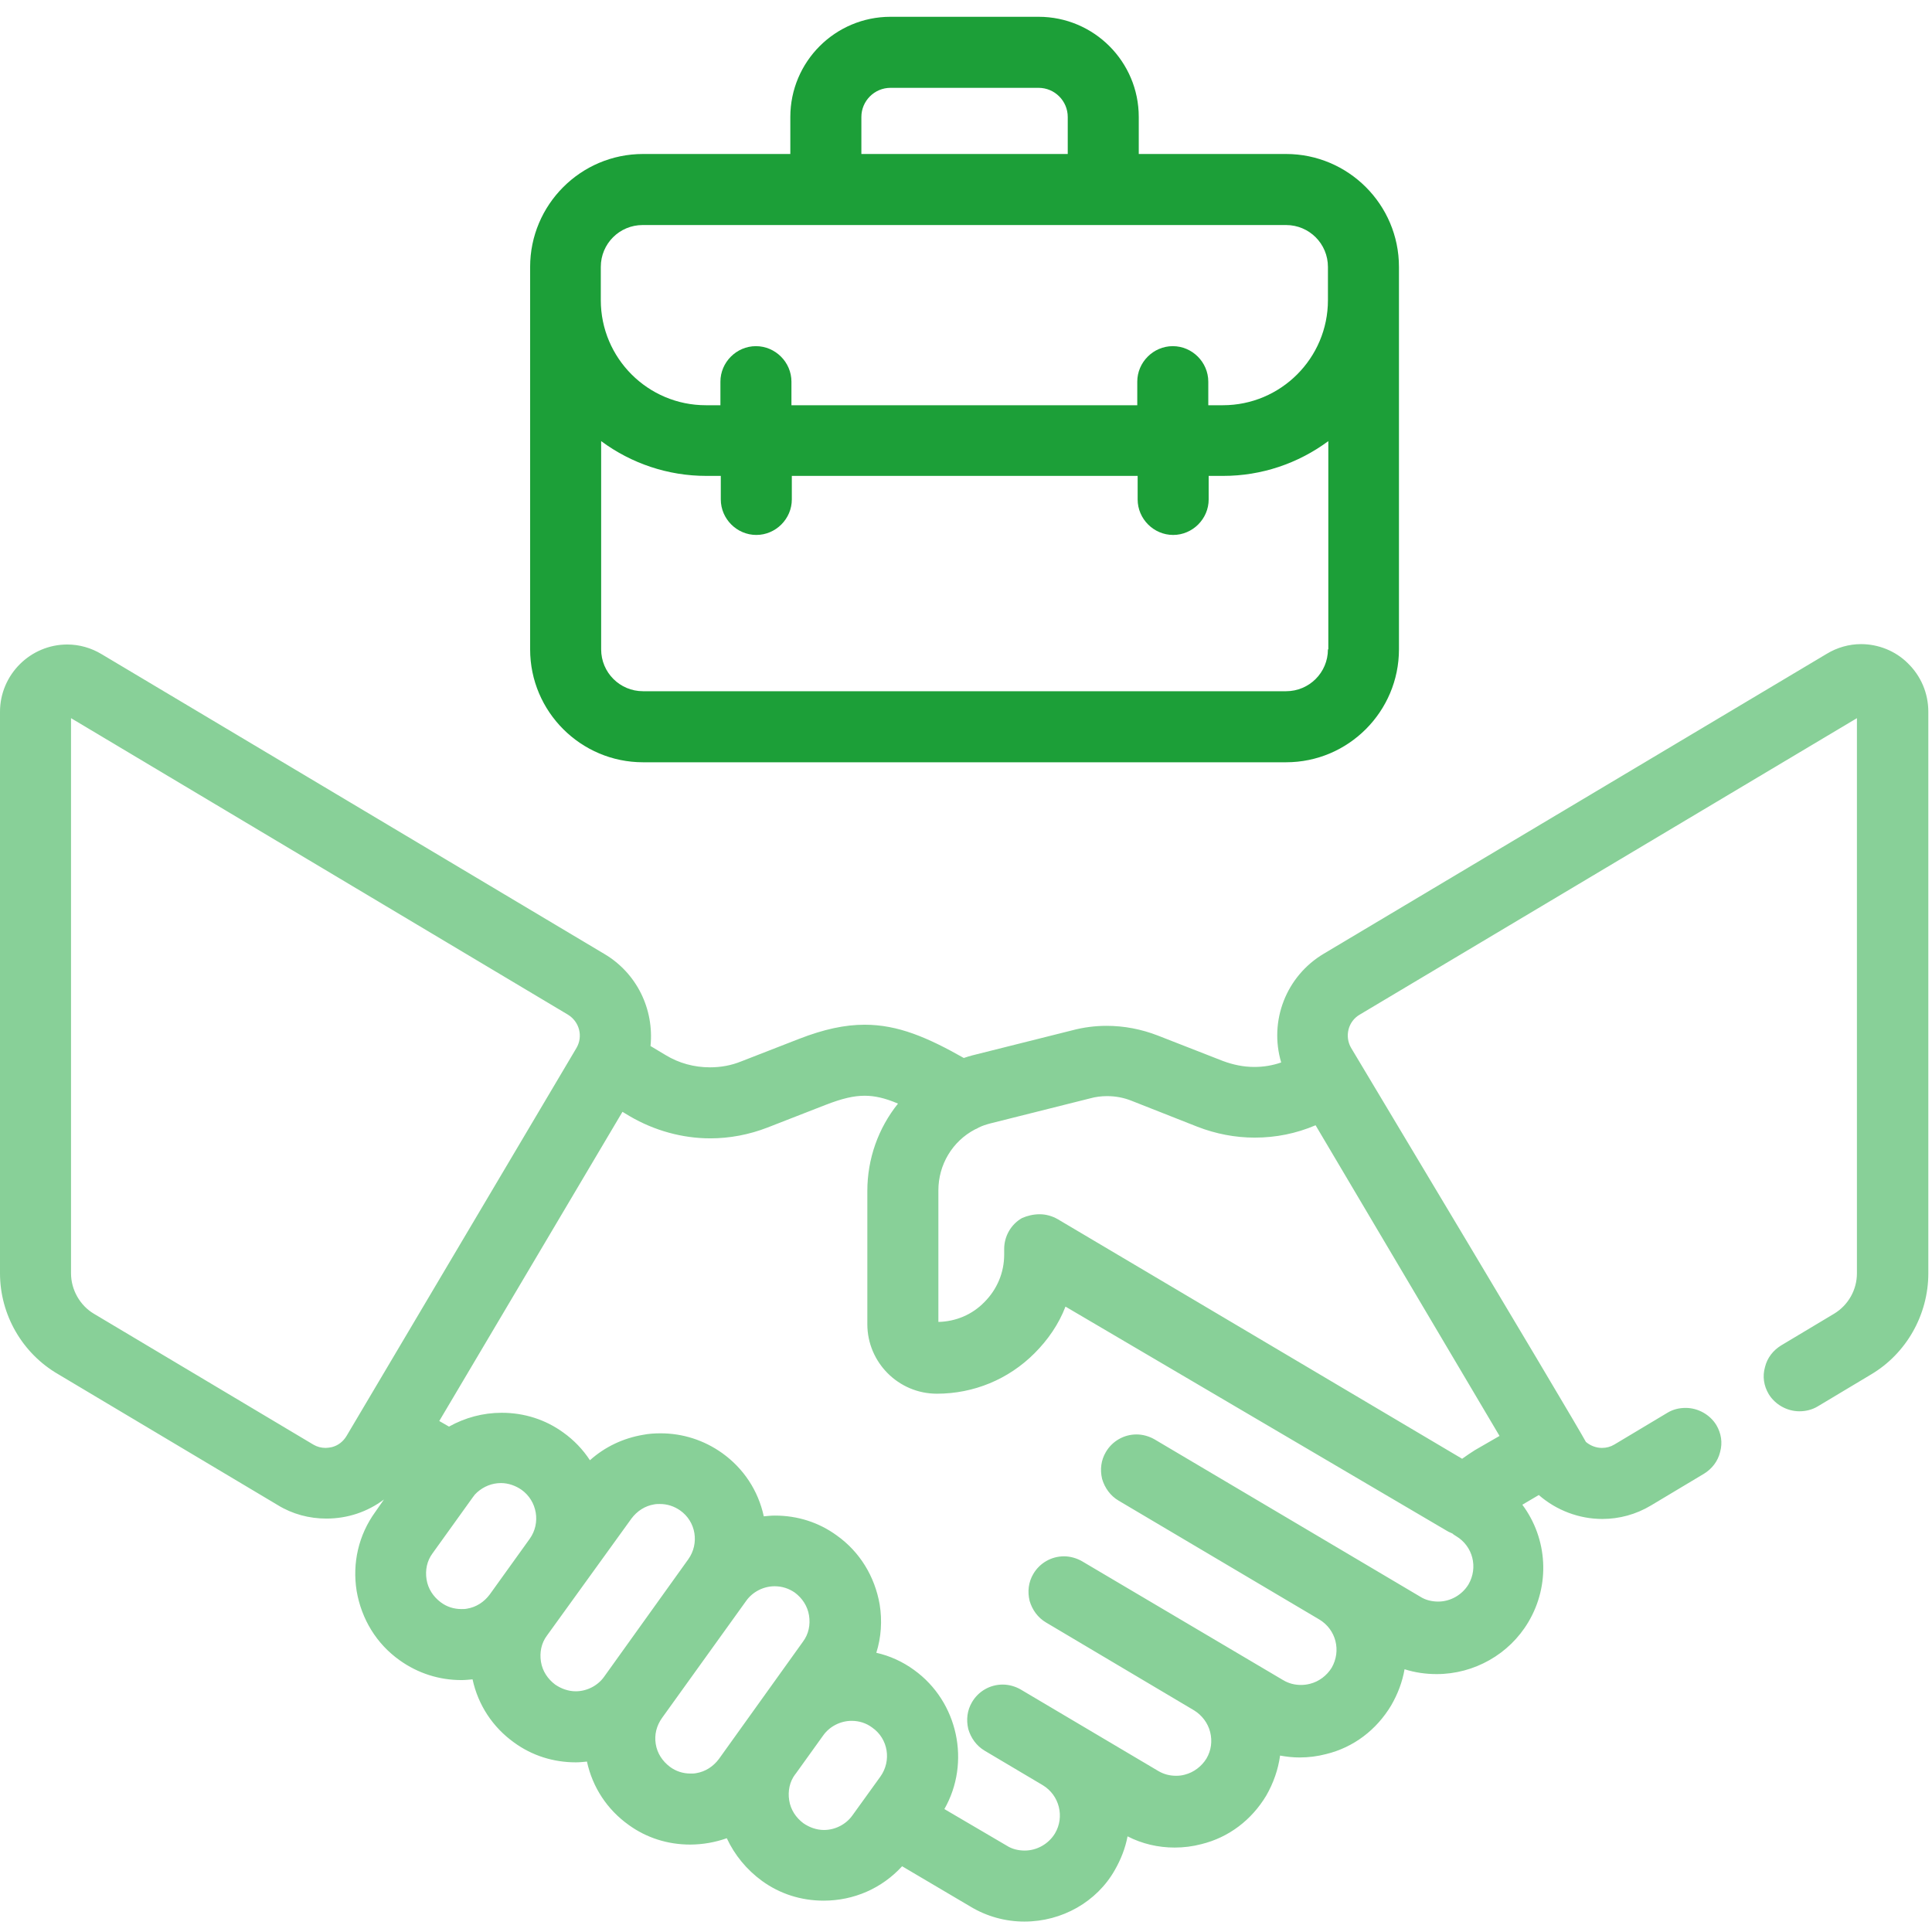 <svg width="71" height="71" viewBox="0 0 71 71" fill="none" xmlns="http://www.w3.org/2000/svg">
<g clip-path="url(#clip0)">
<path d="M37.645 70.617C36.944 70.617 36.257 70.425 35.666 70.068L33.152 68.584C32.41 69.395 31.38 69.848 30.267 69.848C29.443 69.848 28.66 69.601 28 69.12C27.437 68.708 26.997 68.172 26.709 67.554C26.283 67.705 25.816 67.787 25.362 67.787C24.538 67.787 23.755 67.54 23.095 67.059C22.312 66.496 21.776 65.685 21.57 64.737C21.433 64.751 21.295 64.765 21.158 64.765C20.334 64.765 19.55 64.517 18.891 64.036C18.108 63.473 17.572 62.663 17.366 61.715C17.229 61.728 17.091 61.742 16.954 61.742C16.143 61.742 15.36 61.495 14.687 61.014C13.835 60.409 13.286 59.503 13.107 58.472C12.942 57.442 13.176 56.411 13.794 55.559L14.11 55.106C13.505 55.559 12.777 55.807 11.994 55.807C11.362 55.807 10.744 55.642 10.208 55.312L2.143 50.504C0.811 49.734 0 48.305 0 46.794V26.158C0 24.798 1.113 23.685 2.473 23.685C2.913 23.685 3.352 23.809 3.737 24.042L22.216 35.061C23.397 35.762 24.043 37.081 23.906 38.441L24.455 38.77C24.95 39.073 25.513 39.224 26.09 39.224C26.489 39.224 26.873 39.155 27.244 39.004L29.36 38.18C30.281 37.822 31.05 37.658 31.778 37.658C33.001 37.658 34.086 38.125 35.419 38.88C35.529 38.839 35.639 38.812 35.735 38.784L39.403 37.864C39.816 37.754 40.241 37.699 40.667 37.699C41.313 37.699 41.945 37.822 42.55 38.056L44.94 38.99C45.311 39.128 45.696 39.21 46.094 39.21C46.438 39.21 46.767 39.155 47.083 39.045C46.63 37.52 47.262 35.872 48.65 35.047L67.129 24.029C67.513 23.795 67.953 23.671 68.392 23.671C69.025 23.671 69.656 23.919 70.11 24.372C70.591 24.839 70.865 25.471 70.865 26.158V46.794C70.865 48.319 70.055 49.748 68.75 50.517L66.799 51.685C66.593 51.809 66.359 51.864 66.126 51.864C65.672 51.864 65.233 51.616 64.999 51.232C64.82 50.929 64.765 50.586 64.862 50.242C64.944 49.899 65.164 49.624 65.452 49.446L67.403 48.278C67.925 47.962 68.241 47.399 68.241 46.794V26.392L49.969 37.287C49.543 37.534 49.405 38.084 49.653 38.51C56.605 50.119 57.992 52.468 58.281 52.99C58.446 53.128 58.652 53.21 58.871 53.21C59.036 53.21 59.187 53.169 59.325 53.087L61.276 51.919C61.482 51.795 61.702 51.74 61.949 51.74C62.402 51.74 62.842 51.987 63.076 52.372C63.254 52.674 63.309 53.018 63.213 53.361C63.13 53.705 62.911 53.98 62.622 54.158L60.671 55.326C60.122 55.656 59.503 55.821 58.885 55.821C58.033 55.821 57.195 55.505 56.55 54.941L55.945 55.298C56.879 56.549 56.975 58.252 56.165 59.612C55.464 60.794 54.173 61.522 52.799 61.522C52.4 61.522 52.002 61.467 51.617 61.344C51.535 61.811 51.37 62.25 51.123 62.676C50.587 63.569 49.749 64.215 48.732 64.462C48.416 64.545 48.086 64.586 47.757 64.586C47.509 64.586 47.276 64.558 47.042 64.517C46.974 65.026 46.795 65.534 46.534 65.987C45.998 66.88 45.16 67.526 44.143 67.773C43.827 67.856 43.498 67.897 43.168 67.897C42.563 67.897 41.972 67.76 41.437 67.485C41.354 67.925 41.189 68.337 40.97 68.721C40.31 69.889 39.032 70.617 37.645 70.617ZM36.999 67.828C37.191 67.952 37.425 68.007 37.658 68.007C38.112 68.007 38.538 67.76 38.771 67.375C39.129 66.77 38.936 65.974 38.318 65.603L36.188 64.339C35.886 64.16 35.68 63.872 35.584 63.542C35.502 63.198 35.543 62.855 35.721 62.553C35.955 62.154 36.381 61.907 36.848 61.907C37.081 61.907 37.315 61.976 37.507 62.086L42.563 65.081C42.769 65.204 42.989 65.259 43.223 65.259C43.333 65.259 43.443 65.246 43.539 65.218C43.868 65.136 44.157 64.916 44.336 64.627C44.514 64.325 44.555 63.981 44.473 63.652C44.391 63.322 44.171 63.033 43.882 62.855L38.442 59.626C38.139 59.448 37.933 59.159 37.837 58.829C37.755 58.486 37.796 58.142 37.974 57.84C38.208 57.442 38.634 57.194 39.101 57.194C39.335 57.194 39.568 57.263 39.761 57.373L47.152 61.742C47.358 61.866 47.578 61.921 47.812 61.921C47.922 61.921 48.031 61.907 48.141 61.879C48.471 61.797 48.76 61.577 48.938 61.289C49.295 60.67 49.103 59.887 48.485 59.516L41.107 55.147C40.805 54.969 40.599 54.68 40.502 54.35C40.42 54.007 40.461 53.663 40.64 53.361C40.873 52.963 41.299 52.715 41.766 52.715C42 52.715 42.234 52.784 42.426 52.894L52.194 58.678C52.387 58.802 52.62 58.857 52.854 58.857C53.307 58.857 53.733 58.61 53.967 58.225C54.324 57.607 54.132 56.824 53.513 56.453C53.472 56.425 53.417 56.398 53.376 56.356C53.321 56.329 53.28 56.315 53.225 56.288L39.156 48.017C38.909 48.663 38.51 49.24 38.016 49.734C37.054 50.696 35.776 51.218 34.43 51.218C33.015 51.218 31.874 50.064 31.874 48.663V43.772C31.874 42.59 32.273 41.463 33.001 40.557C32.52 40.35 32.135 40.268 31.778 40.268C31.38 40.268 30.954 40.364 30.322 40.611L28.206 41.436C27.533 41.697 26.818 41.834 26.104 41.834C25.074 41.834 24.043 41.546 23.15 41.024L22.875 40.859L16.143 52.221L16.5 52.427C17.091 52.097 17.751 51.919 18.438 51.919C19.262 51.919 20.045 52.166 20.705 52.647C21.089 52.922 21.419 53.265 21.68 53.663C22.23 53.169 22.903 52.853 23.631 52.729C23.837 52.688 24.057 52.674 24.277 52.674C25.087 52.674 25.87 52.922 26.544 53.403C27.327 53.966 27.863 54.776 28.069 55.724C28.206 55.711 28.343 55.697 28.481 55.697C29.305 55.697 30.088 55.944 30.748 56.425C31.6 57.03 32.149 57.936 32.328 58.967C32.424 59.558 32.383 60.176 32.204 60.739C32.699 60.849 33.18 61.069 33.592 61.371C35.213 62.539 35.68 64.778 34.705 66.482L36.999 67.828ZM29.223 65.204C29.017 65.479 28.948 65.823 29.003 66.166C29.058 66.51 29.25 66.798 29.525 67.004C29.745 67.155 30.006 67.251 30.281 67.251C30.693 67.251 31.091 67.045 31.325 66.716L32.355 65.287C32.767 64.71 32.644 63.899 32.053 63.487C31.833 63.322 31.572 63.24 31.297 63.24C30.885 63.24 30.487 63.446 30.253 63.775L29.236 65.191L29.223 65.204ZM28.467 58.294C28.055 58.294 27.657 58.5 27.423 58.829L24.332 63.13C24.126 63.418 24.043 63.748 24.098 64.091C24.153 64.435 24.345 64.723 24.62 64.93C24.84 65.094 25.101 65.177 25.376 65.177C25.445 65.177 25.513 65.177 25.582 65.163C25.925 65.108 26.214 64.916 26.42 64.641L29.511 60.327C29.717 60.052 29.786 59.709 29.731 59.365C29.676 59.022 29.484 58.733 29.209 58.527C28.989 58.376 28.742 58.294 28.467 58.294ZM24.249 55.271C24.181 55.271 24.112 55.271 24.043 55.285C23.7 55.34 23.411 55.532 23.205 55.807L20.1 60.107C19.894 60.382 19.825 60.725 19.88 61.069C19.935 61.412 20.128 61.701 20.402 61.907C20.622 62.058 20.883 62.154 21.158 62.154C21.57 62.154 21.969 61.948 22.202 61.618L25.293 57.304C25.706 56.727 25.582 55.917 24.991 55.505C24.771 55.353 24.524 55.271 24.249 55.271ZM17.448 54.928C17.421 54.969 17.393 54.996 17.366 55.037L15.896 57.084C15.69 57.359 15.621 57.703 15.676 58.046C15.731 58.39 15.924 58.678 16.198 58.884C16.418 59.049 16.679 59.132 16.954 59.132C17.023 59.132 17.091 59.132 17.16 59.118C17.503 59.063 17.792 58.871 17.998 58.596L19.468 56.549C19.88 55.972 19.743 55.161 19.166 54.749C18.946 54.598 18.685 54.502 18.41 54.502C18.081 54.502 17.778 54.625 17.531 54.845C17.503 54.873 17.476 54.9 17.448 54.928ZM38.208 44.623C38.442 44.623 38.675 44.692 38.867 44.802L53.733 53.609C53.884 53.499 54.049 53.389 54.2 53.293L55.107 52.77L48.347 41.353C47.633 41.656 46.891 41.807 46.108 41.807C45.394 41.807 44.679 41.669 44.006 41.408L41.602 40.46C41.299 40.337 40.997 40.282 40.681 40.282C40.475 40.282 40.255 40.309 40.063 40.364L36.395 41.285C36.243 41.326 36.106 41.367 35.969 41.436C35.927 41.463 35.872 41.491 35.831 41.505C34.993 41.944 34.485 42.81 34.485 43.744V48.58C35.117 48.566 35.721 48.319 36.175 47.852C36.642 47.385 36.903 46.767 36.903 46.107V45.901C36.903 45.434 37.15 44.994 37.562 44.761C37.755 44.678 37.974 44.623 38.208 44.623ZM2.61 46.794C2.61 47.399 2.94 47.976 3.448 48.278L11.513 53.087C11.651 53.169 11.802 53.21 11.967 53.21C12.035 53.21 12.118 53.196 12.187 53.183C12.42 53.128 12.612 52.977 12.736 52.77L21.186 38.51C21.433 38.084 21.295 37.548 20.869 37.287L2.61 26.392V46.794Z" fill="#88D098"/>
<path d="M47.262 5.659H41.849V4.299C41.849 2.266 40.2 0.617 38.167 0.617H32.726C30.693 0.617 29.044 2.266 29.044 4.299V5.659H23.631C21.337 5.659 19.482 7.528 19.482 9.809V23.863C19.482 26.158 21.35 28.013 23.631 28.013H47.262C49.556 28.013 51.411 26.144 51.411 23.863V9.809C51.411 7.514 49.543 5.659 47.262 5.659ZM31.655 4.299C31.655 3.708 32.136 3.228 32.726 3.228H38.167C38.758 3.228 39.239 3.708 39.239 4.299V5.659H31.655V4.299ZM48.801 23.863C48.801 24.715 48.114 25.402 47.262 25.402H23.631C22.779 25.402 22.092 24.715 22.092 23.863V16.211C23.205 17.035 24.552 17.489 25.953 17.489H26.489V18.354C26.489 19.069 27.08 19.659 27.794 19.659C28.508 19.659 29.099 19.069 29.099 18.354V17.489H41.808V18.354C41.808 19.069 42.398 19.659 43.113 19.659C43.827 19.659 44.418 19.069 44.418 18.354V17.489H44.954C46.355 17.489 47.702 17.035 48.815 16.211V23.863H48.801ZM48.801 11.031C48.801 13.161 47.07 14.892 44.94 14.892H44.404V14.026C44.404 13.312 43.814 12.721 43.099 12.721C42.385 12.721 41.794 13.312 41.794 14.026V14.892H29.085V14.026C29.085 13.312 28.495 12.721 27.78 12.721C27.066 12.721 26.475 13.312 26.475 14.026V14.892H25.939C23.81 14.892 22.079 13.161 22.079 11.031V9.809C22.079 8.957 22.765 8.27 23.617 8.27H47.262C48.114 8.27 48.801 8.957 48.801 9.809V11.031Z" fill="#1C9F38"/>
</g>
<defs>
<clipPath id="clip0">
<rect width="70.893" height="70" fill="white" transform="translate(0 0.617)"/>
</clipPath>
</defs>
</svg>
